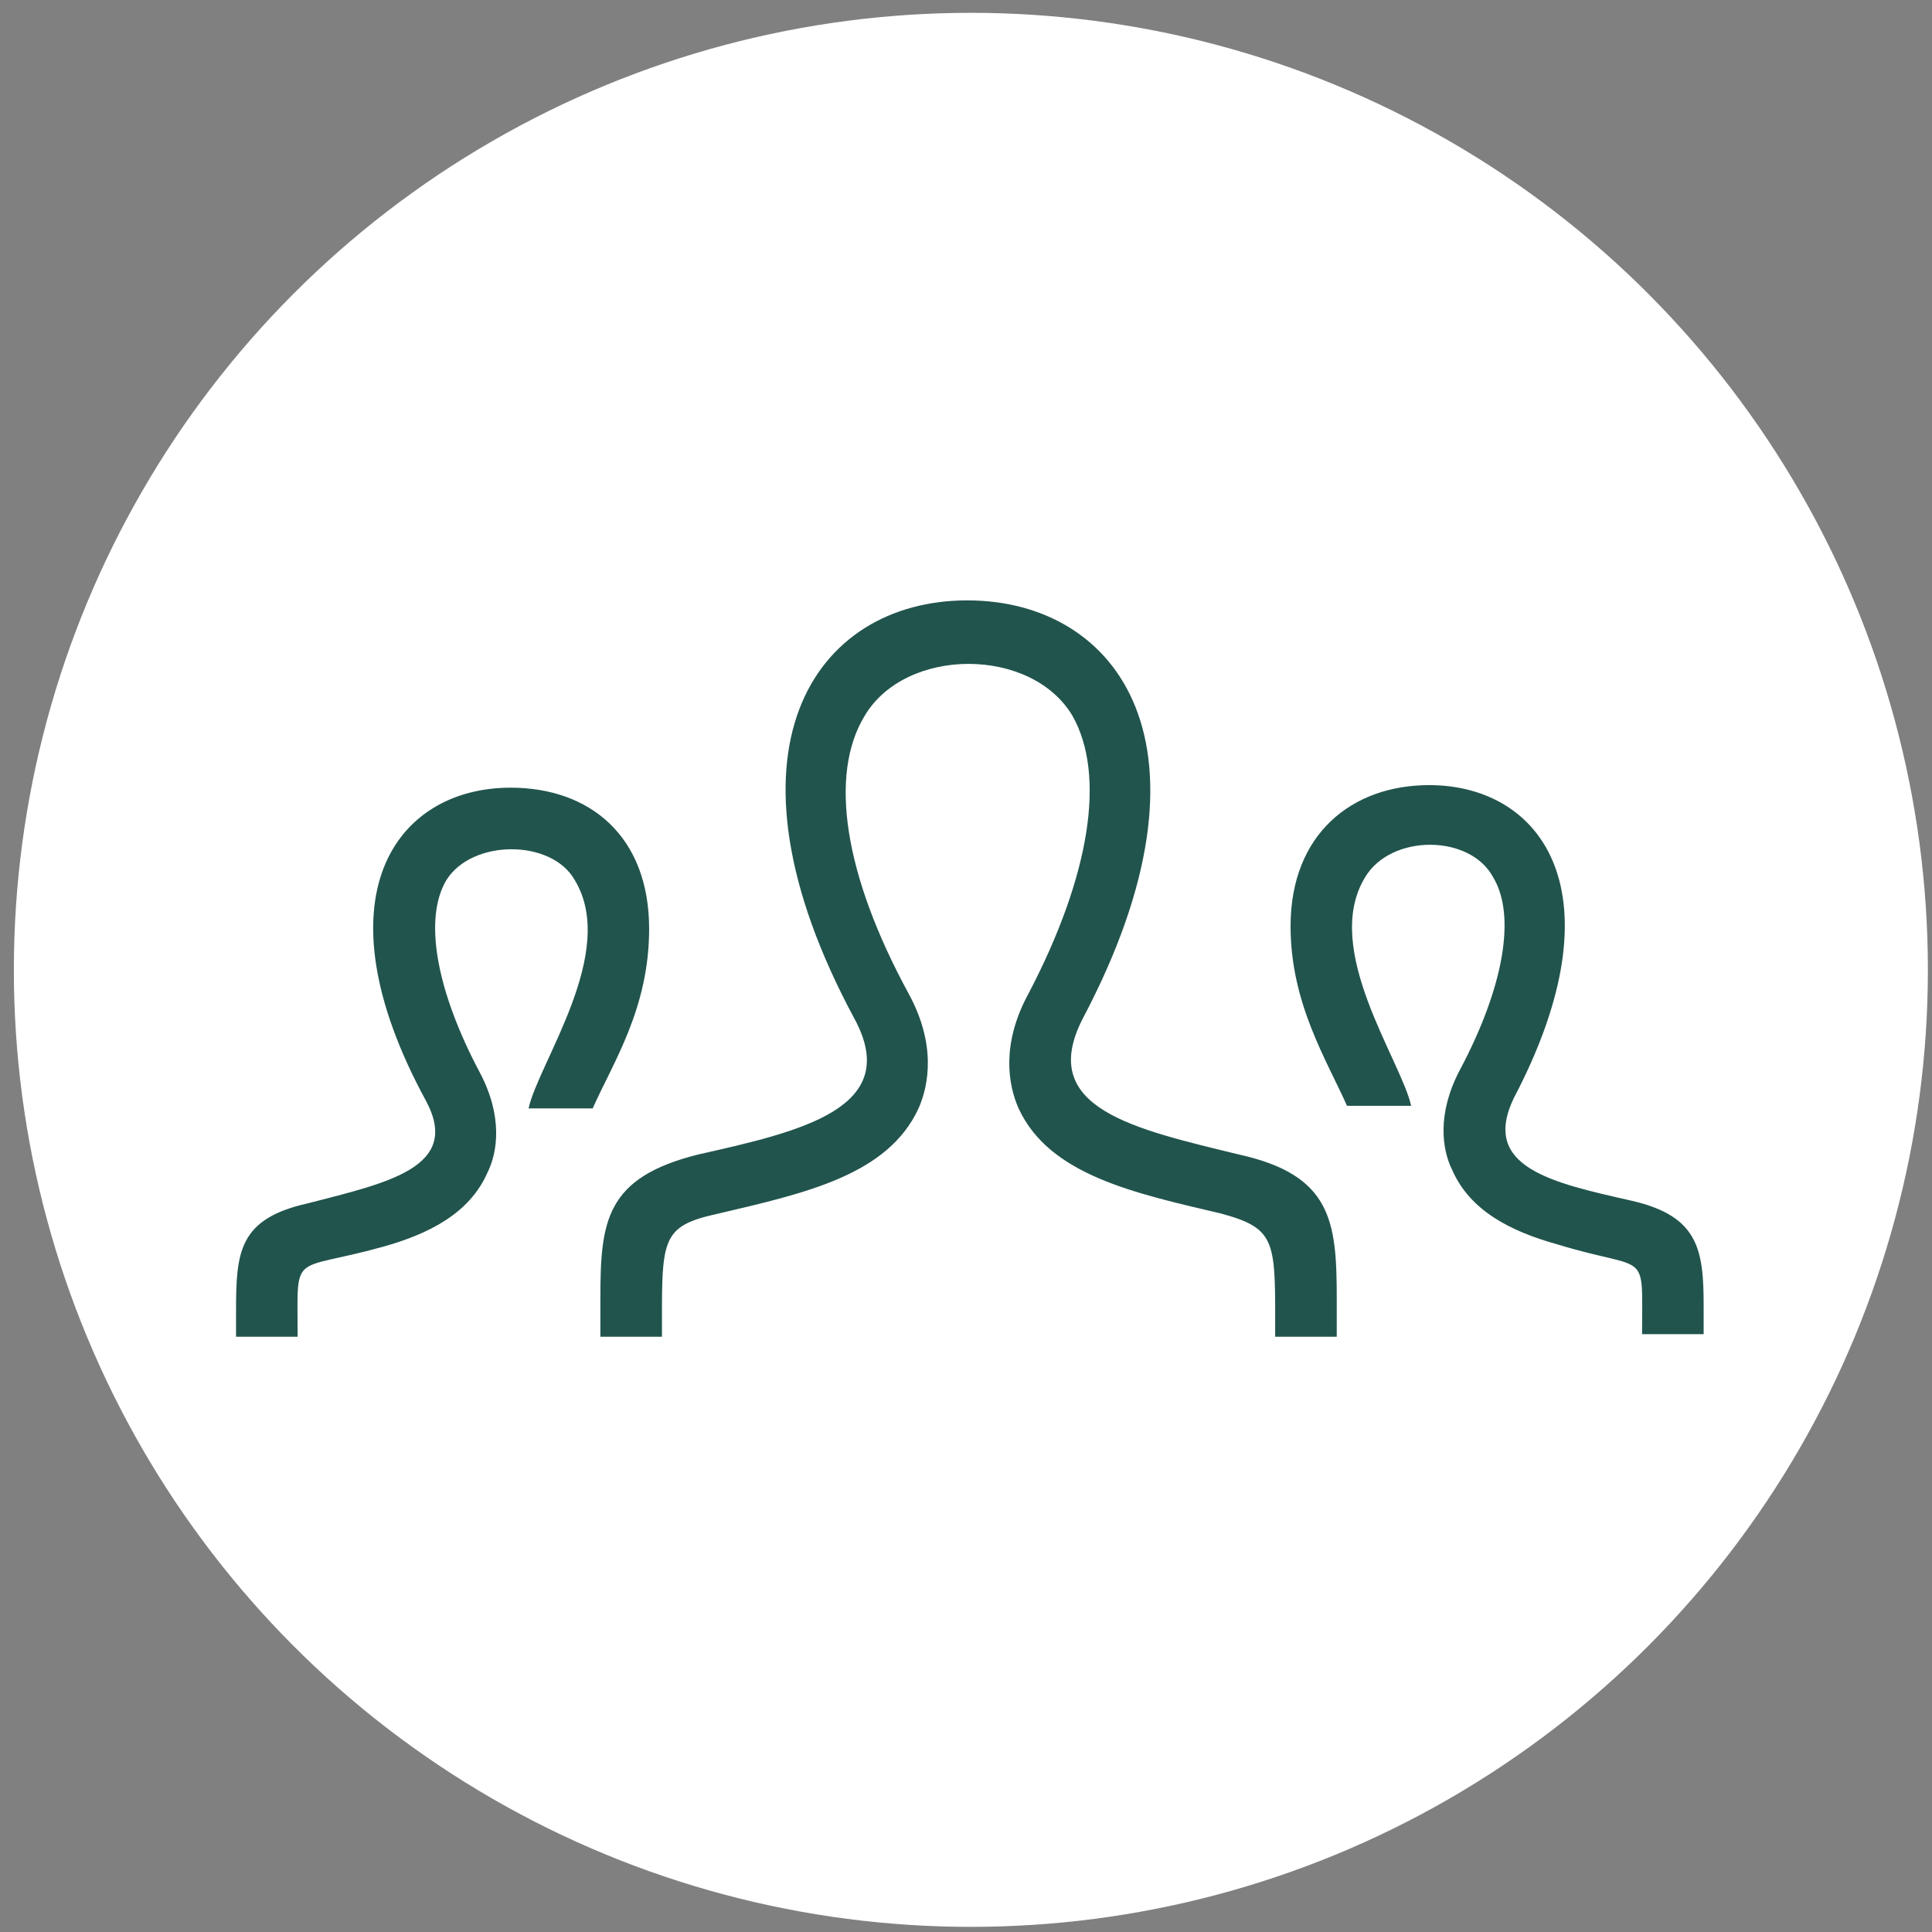 <?xml version="1.0" encoding="utf-8"?>
<!-- Generator: Adobe Illustrator 23.0.6, SVG Export Plug-In . SVG Version: 6.00 Build 0)  -->
<svg version="1.1" id="Layer_1" xmlns="http://www.w3.org/2000/svg" xmlns:xlink="http://www.w3.org/1999/xlink" x="0px" y="0px"
	 viewBox="0 0 75.3 75.3" style="enable-background:new 0 0 75.3 75.3;" xml:space="preserve">
<rect x="0" y="0" width="75.3" height="75.3" fill="#808080" stroke="none"/>
<style type="text/css">
	.st0{fill:#FFFFFF;}
	.st1{fill:#21544D;}
	.st2{fill:#C6ED9E;}
</style>
<g id="Group_541" transform="translate(-359.66 -1106.5)">
	<ellipse id="Ellipse_5" class="st0" cx="397.5" cy="1144.3" rx="37.3" ry="37.3"/>
</g>
<path id="user-30" class="st1" d="M52.1,52.1h-2.4c0-3.7,0.1-4.2-2.1-4.8c-3.4-0.8-6.7-1.5-7.9-4.1c-0.4-0.9-0.7-2.5,0.4-4.5
	c2.4-4.6,3-8.5,1.7-10.8c-1.6-2.7-6.5-2.7-8.1,0c-1.4,2.3-0.8,6.2,1.7,10.8c1.1,2,0.8,3.6,0.4,4.5c-1.2,2.6-4.4,3.3-7.8,4.1
	c-2.3,0.5-2.2,1-2.2,4.8h-2.4c0-0.5,0-1,0-1.5c0-3,0.2-4.7,3.8-5.6c4-0.9,8-1.8,6.1-5.3c-5.6-10.4-1.6-16.3,4.4-16.3
	c5.9,0,10.1,5.7,4.5,16.3c-1.8,3.5,2,4.3,6.1,5.3c3.6,0.8,3.8,2.6,3.8,5.6C52.1,51.1,52.1,51.5,52.1,52.1z M63.6,46.8
	c-3.1-0.7-5.9-1.3-4.6-4c4.2-8,1.1-12.2-3.3-12.2c-3,0-5.4,1.9-5.4,5.5c0,3,1.4,5.2,2.2,7H55c-0.4-1.8-3.5-6.1-1.8-8.9
	c1-1.7,4.1-1.7,5,0c0.9,1.5,0.4,4.3-1.3,7.5c-0.9,1.7-0.7,3.1-0.3,3.9c0.7,1.6,2.3,2.4,4.1,2.9c3.6,1.1,3.3,0.1,3.3,3.5h2.4
	c0-0.4,0-0.8,0-1.1C66.4,48.7,66.2,47.4,63.6,46.8z M9.2,52.1h2.4c0-3.4-0.3-2.5,3.3-3.5c1.8-0.5,3.4-1.3,4.1-2.9
	c0.4-0.8,0.6-2.2-0.3-3.9c-1.7-3.2-2.2-6-1.3-7.5c1-1.6,4.1-1.6,5,0c1.7,2.8-1.4,7.1-1.8,8.9h2.5c0.8-1.8,2.2-3.9,2.2-7
	c0-3.6-2.3-5.5-5.4-5.5c-4.5,0-7.6,4.3-3.3,12.2c1.4,2.6-1.5,3.2-4.6,4c-2.7,0.6-2.8,1.9-2.8,4.2C9.2,51.3,9.2,51.7,9.2,52.1z"/>
</svg>
